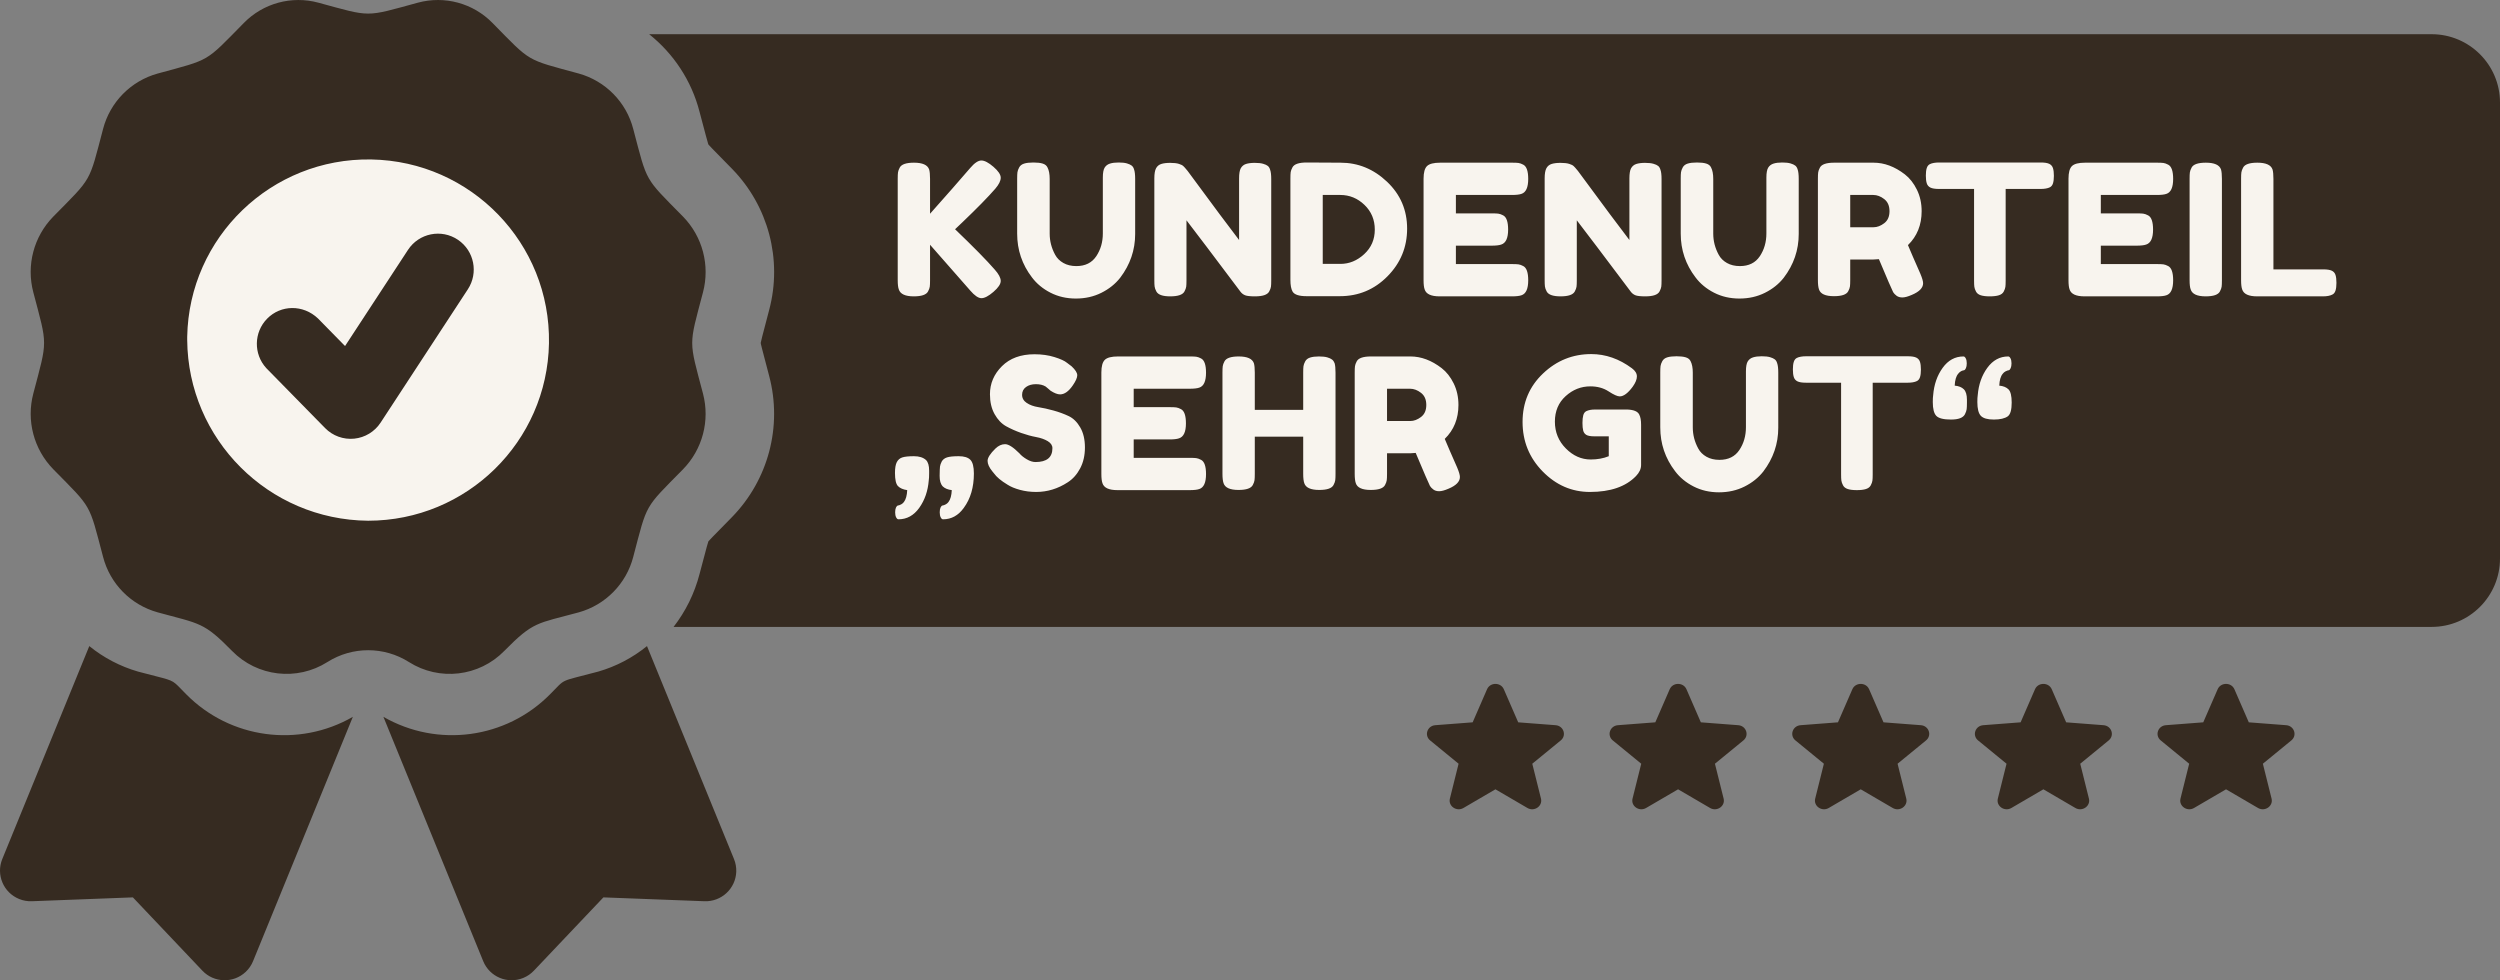 <?xml version="1.0" encoding="UTF-8"?> <svg xmlns="http://www.w3.org/2000/svg" xmlns:xlink="http://www.w3.org/1999/xlink" width="329px" height="129px" viewBox="0 0 329 129" version="1.1"><rect x="0" y="0" width="329" height="129" fill="#808080" stroke="none"/><title>Group 75</title><g id="Screendesigns" stroke="none" stroke-width="1" fill="none" fill-rule="evenodd"><g id="schnitzelpresse-referenzen-02" transform="translate(-156, -1693)"><g id="Group-75" transform="translate(156, 1693)"><circle id="Oval" fill="#F8F4EE" cx="49" cy="45" r="33"></circle><path d="M85.144,85.026 L96.596,113.052 C96.812,113.583 96.913,114.154 96.892,114.727 C96.806,116.952 94.93,118.687 92.702,118.602 L79.407,118.095 L70.259,127.74 C69.864,128.157 69.385,128.484 68.853,128.7 C66.789,129.542 64.432,128.552 63.591,126.491 L50.456,94.336 C57.593,98.44 66.606,97.221 72.389,91.366 C74.577,89.182 73.411,89.802 78.728,88.381 C81.07,87.705 83.252,86.563 85.144,85.026 Z M11.751,85.026 C13.643,86.562 15.825,87.703 18.167,88.381 C22.267,89.477 22.501,89.351 23.422,90.261 L23.574,90.414 C23.812,90.657 24.103,90.964 24.506,91.366 C30.286,97.222 39.299,98.442 46.436,94.336 L33.301,126.491 C33.085,127.022 32.756,127.5 32.34,127.895 C30.721,129.426 28.165,129.356 26.633,127.74 L17.488,118.095 L4.193,118.602 C3.619,118.624 3.047,118.524 2.515,118.306 C0.451,117.466 -0.542,115.114 0.299,113.052 L11.751,85.026 Z M197.902,90.704 L199.796,95.058 L204.712,95.435 C205.771,95.515 206.201,96.778 205.394,97.439 L201.648,100.506 L202.792,105.092 C203.038,106.08 201.915,106.86 201.009,106.331 L196.799,103.873 L192.59,106.331 C191.683,106.86 190.56,106.079 190.806,105.092 L191.95,100.506 L188.205,97.439 C187.398,96.778 187.827,95.515 188.886,95.435 L193.802,95.058 L195.696,90.705 C196.104,89.767 197.494,89.767 197.902,90.704 Z M221.938,90.704 L223.832,95.058 L228.749,95.435 C229.808,95.515 230.237,96.778 229.43,97.439 L225.685,100.506 L226.828,105.092 C227.075,106.08 225.951,106.86 225.045,106.331 L220.836,103.873 L216.626,106.331 C215.72,106.86 214.596,106.079 214.843,105.092 L215.987,100.506 L212.241,97.439 C211.434,96.778 211.864,95.515 212.922,95.435 L217.839,95.058 L219.733,90.705 C220.141,89.767 221.531,89.767 221.938,90.704 Z M245.975,90.704 L247.869,95.058 L252.785,95.435 C253.844,95.515 254.274,96.778 253.467,97.439 L249.721,100.506 L250.865,105.092 C251.111,106.08 249.988,106.86 249.082,106.331 L244.872,103.873 L240.663,106.331 C239.757,106.86 238.633,106.079 238.88,105.092 L240.023,100.506 L236.278,97.439 C235.471,96.778 235.9,95.515 236.959,95.435 L241.875,95.058 L243.77,90.705 C244.177,89.767 245.567,89.767 245.975,90.704 Z M270.011,90.704 L271.905,95.058 L276.822,95.435 C277.881,95.515 278.31,96.778 277.503,97.439 L273.758,100.506 L274.901,105.092 C275.148,106.08 274.024,106.86 273.118,106.331 L268.909,103.873 L264.699,106.331 C263.793,106.86 262.67,106.079 262.916,105.092 L264.06,100.506 L260.314,97.439 C259.507,96.778 259.937,95.515 260.996,95.435 L265.912,95.058 L267.806,90.705 C268.214,89.767 269.604,89.767 270.011,90.704 Z M294.048,90.704 L295.942,95.058 L300.858,95.435 C301.917,95.515 302.347,96.778 301.54,97.439 L297.794,100.506 L298.938,105.092 C299.184,106.08 298.061,106.86 297.155,106.331 L292.945,103.873 L288.736,106.331 C287.83,106.86 286.706,106.079 286.953,105.092 L288.096,100.506 L284.351,97.439 C283.544,96.778 283.973,95.515 285.032,95.435 L289.948,95.058 L291.843,90.705 C292.25,89.767 293.64,89.767 294.048,90.704 Z M64.809,3.019 C69.963,8.257 69.116,7.756 76.151,9.673 C79.68,10.651 82.419,13.435 83.335,16.975 C85.226,24.127 84.734,23.266 89.883,28.501 C92.457,31.133 93.454,34.922 92.511,38.479 C90.624,45.64 90.626,44.639 92.511,51.79 C93.451,55.345 92.454,59.131 89.882,61.762 C84.732,66.997 85.22,66.133 83.334,73.288 C82.417,76.828 79.678,79.612 76.15,80.59 C70.659,82.084 70.219,81.747 66.362,85.665 C63.053,89.052 57.819,89.661 53.817,87.126 C50.542,85.05 46.359,85.05 43.084,87.126 C39.079,89.662 33.842,89.05 30.533,85.659 C26.816,81.879 26.394,82.122 20.747,80.584 C17.218,79.606 14.479,76.822 13.563,73.282 C11.672,66.127 12.164,66.991 7.015,61.756 C4.443,59.124 3.445,55.336 4.386,51.781 C6.272,44.623 6.271,45.619 4.386,38.473 C3.444,34.918 4.441,31.132 7.015,28.501 C12.167,23.272 11.678,24.134 13.561,16.981 C14.479,13.441 17.218,10.657 20.747,9.679 C27.784,7.762 26.936,8.26 32.086,3.025 C34.629,0.422 38.385,-0.601 41.899,0.352 C48.943,2.269 47.962,2.267 54.994,0.352 C58.508,-0.602 62.264,0.418 64.809,3.019 Z M85.428,4.5 L320,4.501 C324.971,4.501 329,8.53 329,13.501 L329,73.501 C329,78.472 324.971,82.501 320,82.501 L88.643,82.501 C90.218,80.469 91.395,78.111 92.06,75.54 C93.074,71.697 93.18,71.332 93.22,71.253 L93.23,71.237 L93.24,71.223 C93.319,71.122 93.721,70.703 96.312,68.069 C101.118,63.152 102.976,56.107 101.226,49.492 C100.206,45.623 100.115,45.247 100.11,45.128 C100.12,45.004 100.234,44.543 101.228,40.769 C102.98,34.165 101.123,27.113 96.334,22.214 C93.46,19.293 93.264,19.08 93.228,19.018 C93.219,19.001 93.212,18.983 93.201,18.95 L93.188,18.91 C93.109,18.66 92.881,17.82 92.05,14.677 C90.996,10.604 88.636,7.055 85.428,4.5 Z M24.636,44.335 L24.636,44.733 C24.736,57.797 35.315,68.414 48.447,68.527 C61.43,68.524 72.015,58.135 72.245,45.175 C72.478,32.048 62.009,21.218 48.862,20.986 C35.714,20.755 24.869,31.208 24.636,44.335 Z M60.275,31.563 C62.413,33.015 62.982,35.913 61.572,38.067 L50.086,55.62 C49.308,56.807 48.036,57.584 46.618,57.727 C45.195,57.87 43.788,57.358 42.788,56.34 L35.041,48.444 C33.345,46.59 33.395,43.729 35.155,41.936 C36.956,40.102 39.89,40.049 41.849,41.912 L45.408,45.539 L53.692,32.883 C55.131,30.684 58.092,30.081 60.275,31.563 Z" id="Combined-Shape" fill="#362B21"></path><path d="M125.687,30.169 C128.139,32.521 129.877,34.289 130.903,35.473 C131.432,36.065 131.696,36.565 131.696,36.973 C131.696,37.381 131.376,37.861 130.735,38.413 C130.094,38.965 129.569,39.241 129.16,39.241 C128.752,39.241 128.259,38.905 127.682,38.233 L122.394,32.209 L122.394,36.889 C122.394,37.273 122.382,37.553 122.358,37.729 C122.334,37.905 122.258,38.113 122.13,38.353 C121.905,38.785 121.28,39.001 120.255,39.001 C119.133,39.001 118.476,38.697 118.284,38.089 C118.188,37.833 118.14,37.425 118.14,36.865 L118.14,23.521 C118.14,23.153 118.152,22.877 118.176,22.693 C118.2,22.509 118.276,22.297 118.404,22.057 C118.628,21.625 119.253,21.409 120.279,21.409 C121.4,21.409 122.066,21.705 122.274,22.297 C122.354,22.569 122.394,22.985 122.394,23.545 L122.394,28.129 C124.573,25.681 126.336,23.673 127.682,22.105 C128.243,21.449 128.732,21.121 129.148,21.121 C129.565,21.121 130.094,21.397 130.735,21.949 C131.376,22.501 131.696,22.981 131.696,23.389 C131.696,23.797 131.456,24.281 130.975,24.841 C130.046,25.913 128.603,27.385 126.648,29.257 L125.687,30.169 Z M145.373,22.057 C145.533,21.801 145.766,21.625 146.07,21.529 C146.374,21.433 146.755,21.385 147.212,21.385 C147.668,21.385 148.033,21.425 148.305,21.505 C148.578,21.585 148.786,21.681 148.93,21.793 C149.075,21.905 149.179,22.073 149.243,22.297 C149.339,22.569 149.387,22.985 149.387,23.545 L149.387,30.793 C149.387,32.905 148.73,34.825 147.416,36.553 C146.775,37.369 145.95,38.029 144.94,38.533 C143.931,39.037 142.813,39.289 141.587,39.289 C140.361,39.289 139.248,39.033 138.246,38.521 C137.245,38.009 136.431,37.337 135.806,36.505 C134.508,34.809 133.859,32.889 133.859,30.745 L133.859,23.521 C133.859,23.137 133.871,22.853 133.895,22.669 C133.92,22.485 133.996,22.273 134.124,22.033 C134.252,21.793 134.468,21.625 134.773,21.529 C135.077,21.433 135.486,21.385 135.999,21.385 C136.511,21.385 136.92,21.433 137.225,21.529 C137.529,21.625 137.737,21.793 137.849,22.033 C138.042,22.401 138.138,22.905 138.138,23.545 L138.138,30.745 C138.138,31.721 138.378,32.649 138.859,33.529 C139.099,33.977 139.46,34.337 139.941,34.609 C140.421,34.881 140.99,35.017 141.647,35.017 C142.817,35.017 143.69,34.585 144.267,33.721 C144.844,32.857 145.133,31.857 145.133,30.721 L145.133,23.377 C145.133,22.753 145.213,22.313 145.373,22.057 Z M163.28,22.153 C163.44,21.865 163.673,21.673 163.977,21.577 C164.282,21.481 164.662,21.433 165.119,21.433 C165.576,21.433 165.944,21.473 166.225,21.553 C166.505,21.633 166.713,21.729 166.85,21.841 C166.986,21.953 167.086,22.121 167.15,22.345 C167.246,22.601 167.294,23.009 167.294,23.569 L167.294,36.889 C167.294,37.273 167.282,37.553 167.258,37.729 C167.234,37.905 167.158,38.113 167.03,38.353 C166.806,38.785 166.181,39.001 165.155,39.001 C164.53,39.001 164.097,38.953 163.857,38.857 C163.617,38.761 163.416,38.609 163.256,38.401 C159.651,33.601 157.279,30.465 156.141,28.993 L156.141,36.889 C156.141,37.273 156.129,37.553 156.105,37.729 C156.081,37.905 156.005,38.113 155.877,38.353 C155.653,38.785 155.028,39.001 154.002,39.001 C153.009,39.001 152.4,38.785 152.175,38.353 C152.047,38.113 151.971,37.897 151.947,37.705 C151.923,37.513 151.911,37.233 151.911,36.865 L151.911,23.473 C151.911,22.865 151.987,22.421 152.139,22.141 C152.291,21.861 152.52,21.673 152.824,21.577 C153.129,21.481 153.521,21.433 154.002,21.433 C154.483,21.433 154.863,21.477 155.144,21.565 C155.424,21.653 155.621,21.753 155.733,21.865 C155.797,21.913 155.981,22.121 156.286,22.489 C159.667,27.081 161.926,30.113 163.064,31.585 L163.064,23.473 C163.064,22.865 163.136,22.425 163.28,22.153 Z M171.957,21.385 L176.404,21.409 C178.728,21.409 180.771,22.245 182.533,23.917 C184.296,25.589 185.177,27.645 185.177,30.085 C185.177,32.525 184.316,34.617 182.593,36.361 C180.871,38.105 178.784,38.977 176.332,38.977 L171.933,38.977 C170.956,38.977 170.347,38.777 170.107,38.377 C169.914,38.041 169.818,37.529 169.818,36.841 L169.818,23.497 C169.818,23.113 169.83,22.833 169.854,22.657 C169.878,22.481 169.954,22.273 170.082,22.033 C170.307,21.601 170.932,21.385 171.957,21.385 Z M176.404,34.729 C177.558,34.729 178.599,34.301 179.529,33.445 C180.458,32.589 180.923,31.513 180.923,30.217 C180.923,28.921 180.47,27.837 179.565,26.965 C178.66,26.093 177.598,25.657 176.38,25.657 L174.073,25.657 L174.073,34.729 L176.404,34.729 Z M191.595,34.753 L198.998,34.753 C199.367,34.753 199.643,34.765 199.828,34.789 C200.012,34.813 200.224,34.889 200.465,35.017 C200.897,35.241 201.114,35.865 201.114,36.889 C201.114,38.009 200.817,38.665 200.224,38.857 C199.952,38.953 199.535,39.001 198.974,39.001 L189.456,39.001 C188.334,39.001 187.677,38.697 187.485,38.089 C187.389,37.833 187.341,37.425 187.341,36.865 L187.341,23.521 C187.341,22.705 187.493,22.149 187.797,21.853 C188.102,21.557 188.679,21.409 189.528,21.409 L198.998,21.409 C199.367,21.409 199.643,21.421 199.828,21.445 C200.012,21.469 200.224,21.545 200.465,21.673 C200.897,21.897 201.114,22.521 201.114,23.545 C201.114,24.665 200.817,25.321 200.224,25.513 C199.952,25.609 199.535,25.657 198.974,25.657 L191.595,25.657 L191.595,28.081 L196.354,28.081 C196.723,28.081 196.999,28.093 197.184,28.117 C197.368,28.141 197.58,28.217 197.821,28.345 C198.253,28.569 198.47,29.193 198.47,30.217 C198.47,31.337 198.165,31.993 197.556,32.185 C197.284,32.281 196.867,32.329 196.306,32.329 L191.595,32.329 L191.595,34.753 Z M214.646,22.153 C214.806,21.865 215.039,21.673 215.343,21.577 C215.648,21.481 216.028,21.433 216.485,21.433 C216.942,21.433 217.31,21.473 217.591,21.553 C217.871,21.633 218.079,21.729 218.216,21.841 C218.352,21.953 218.452,22.121 218.516,22.345 C218.612,22.601 218.66,23.009 218.66,23.569 L218.66,36.889 C218.66,37.273 218.648,37.553 218.624,37.729 C218.6,37.905 218.524,38.113 218.396,38.353 C218.172,38.785 217.547,39.001 216.521,39.001 C215.896,39.001 215.463,38.953 215.223,38.857 C214.983,38.761 214.782,38.609 214.622,38.401 C211.017,33.601 208.645,30.465 207.507,28.993 L207.507,36.889 C207.507,37.273 207.495,37.553 207.471,37.729 C207.447,37.905 207.371,38.113 207.243,38.353 C207.019,38.785 206.394,39.001 205.368,39.001 C204.375,39.001 203.766,38.785 203.541,38.353 C203.413,38.113 203.337,37.897 203.313,37.705 C203.289,37.513 203.277,37.233 203.277,36.865 L203.277,23.473 C203.277,22.865 203.353,22.421 203.505,22.141 C203.658,21.861 203.886,21.673 204.19,21.577 C204.495,21.481 204.887,21.433 205.368,21.433 C205.849,21.433 206.229,21.477 206.51,21.565 C206.79,21.653 206.987,21.753 207.099,21.865 C207.163,21.913 207.347,22.121 207.652,22.489 C211.033,27.081 213.292,30.113 214.43,31.585 L214.43,23.473 C214.43,22.865 214.502,22.425 214.646,22.153 Z M232.698,22.057 C232.858,21.801 233.09,21.625 233.395,21.529 C233.699,21.433 234.08,21.385 234.536,21.385 C234.993,21.385 235.358,21.425 235.63,21.505 C235.903,21.585 236.111,21.681 236.255,21.793 C236.399,21.905 236.503,22.073 236.568,22.297 C236.664,22.569 236.712,22.985 236.712,23.545 L236.712,30.793 C236.712,32.905 236.055,34.825 234.741,36.553 C234.1,37.369 233.275,38.029 232.265,38.533 C231.255,39.037 230.138,39.289 228.912,39.289 C227.686,39.289 226.572,39.033 225.571,38.521 C224.569,38.009 223.756,37.337 223.131,36.505 C221.833,34.809 221.184,32.889 221.184,30.745 L221.184,23.521 C221.184,23.137 221.196,22.853 221.22,22.669 C221.244,22.485 221.32,22.273 221.449,22.033 C221.577,21.793 221.793,21.625 222.098,21.529 C222.402,21.433 222.811,21.385 223.323,21.385 C223.836,21.385 224.245,21.433 224.549,21.529 C224.854,21.625 225.062,21.793 225.174,22.033 C225.367,22.401 225.463,22.905 225.463,23.545 L225.463,30.745 C225.463,31.721 225.703,32.649 226.184,33.529 C226.424,33.977 226.785,34.337 227.265,34.609 C227.746,34.881 228.315,35.017 228.972,35.017 C230.142,35.017 231.015,34.585 231.592,33.721 C232.169,32.857 232.457,31.857 232.457,30.721 L232.457,23.377 C232.457,22.753 232.537,22.313 232.698,22.057 Z M252.72,36.025 C252.96,36.601 253.081,37.017 253.081,37.273 C253.081,37.881 252.584,38.393 251.59,38.809 C251.078,39.033 250.665,39.145 250.352,39.145 C250.04,39.145 249.784,39.069 249.583,38.917 C249.383,38.765 249.235,38.609 249.139,38.449 C248.978,38.145 248.353,36.697 247.264,34.105 L246.519,34.153 L243.49,34.153 L243.49,36.865 C243.49,37.233 243.478,37.509 243.454,37.693 C243.43,37.877 243.354,38.089 243.226,38.329 C243.001,38.761 242.376,38.977 241.351,38.977 C240.229,38.977 239.572,38.681 239.38,38.089 C239.284,37.817 239.236,37.401 239.236,36.841 L239.236,23.521 C239.236,23.153 239.248,22.877 239.272,22.693 C239.296,22.509 239.372,22.297 239.5,22.057 C239.724,21.625 240.349,21.409 241.375,21.409 L246.567,21.409 C247.977,21.409 249.347,21.921 250.677,22.945 C251.318,23.441 251.847,24.113 252.263,24.961 C252.68,25.809 252.888,26.753 252.888,27.793 C252.888,29.601 252.287,31.089 251.086,32.257 C251.438,33.105 251.983,34.361 252.72,36.025 Z M243.49,29.905 L246.567,29.905 C247.031,29.905 247.496,29.729 247.961,29.377 C248.426,29.025 248.658,28.497 248.658,27.793 C248.658,27.089 248.426,26.557 247.961,26.197 C247.496,25.837 247.015,25.657 246.519,25.657 L243.49,25.657 L243.49,29.905 Z M255.196,21.385 L268.56,21.385 C269.073,21.385 269.449,21.445 269.69,21.565 C269.93,21.685 270.09,21.873 270.171,22.129 C270.251,22.385 270.291,22.721 270.291,23.137 C270.291,23.553 270.251,23.885 270.171,24.133 C270.09,24.381 269.954,24.553 269.762,24.649 C269.474,24.793 269.065,24.865 268.536,24.865 L263.945,24.865 L263.945,36.937 C263.945,37.305 263.933,37.577 263.909,37.753 C263.885,37.929 263.813,38.133 263.693,38.365 C263.573,38.597 263.36,38.761 263.056,38.857 C262.751,38.953 262.351,39.001 261.854,39.001 C261.357,39.001 260.961,38.953 260.664,38.857 C260.368,38.761 260.159,38.597 260.039,38.365 C259.919,38.133 259.847,37.925 259.823,37.741 C259.799,37.557 259.787,37.281 259.787,36.913 L259.787,24.865 L255.172,24.865 C254.659,24.865 254.282,24.805 254.042,24.685 C253.802,24.565 253.641,24.377 253.561,24.121 C253.481,23.865 253.441,23.529 253.441,23.113 C253.441,22.697 253.481,22.365 253.561,22.117 C253.641,21.869 253.778,21.697 253.97,21.601 C254.258,21.457 254.667,21.385 255.196,21.385 Z M276.468,34.753 L283.871,34.753 C284.24,34.753 284.516,34.765 284.701,34.789 C284.885,34.813 285.097,34.889 285.338,35.017 C285.77,35.241 285.987,35.865 285.987,36.889 C285.987,38.009 285.69,38.665 285.097,38.857 C284.825,38.953 284.408,39.001 283.847,39.001 L274.329,39.001 C273.207,39.001 272.55,38.697 272.358,38.089 C272.262,37.833 272.214,37.425 272.214,36.865 L272.214,23.521 C272.214,22.705 272.366,22.149 272.67,21.853 C272.975,21.557 273.552,21.409 274.401,21.409 L283.871,21.409 C284.24,21.409 284.516,21.421 284.701,21.445 C284.885,21.469 285.097,21.545 285.338,21.673 C285.77,21.897 285.987,22.521 285.987,23.545 C285.987,24.665 285.69,25.321 285.097,25.513 C284.825,25.609 284.408,25.657 283.847,25.657 L276.468,25.657 L276.468,28.081 L281.227,28.081 C281.596,28.081 281.872,28.093 282.057,28.117 C282.241,28.141 282.453,28.217 282.694,28.345 C283.126,28.569 283.343,29.193 283.343,30.217 C283.343,31.337 283.038,31.993 282.429,32.185 C282.157,32.281 281.74,32.329 281.179,32.329 L276.468,32.329 L276.468,34.753 Z M288.15,23.521 C288.15,23.153 288.162,22.877 288.186,22.693 C288.21,22.509 288.286,22.297 288.414,22.057 C288.639,21.625 289.264,21.409 290.289,21.409 C291.411,21.409 292.076,21.705 292.284,22.297 C292.364,22.569 292.404,22.985 292.404,23.545 L292.404,36.889 C292.404,37.273 292.392,37.553 292.368,37.729 C292.344,37.905 292.268,38.113 292.14,38.353 C291.916,38.785 291.291,39.001 290.265,39.001 C289.143,39.001 288.486,38.697 288.294,38.089 C288.198,37.833 288.15,37.425 288.15,36.865 L288.15,23.521 Z M299.183,35.449 L305.721,35.449 C306.249,35.449 306.634,35.509 306.874,35.629 C307.115,35.749 307.275,35.937 307.355,36.193 C307.435,36.449 307.475,36.789 307.475,37.213 C307.475,37.637 307.435,37.977 307.355,38.233 C307.275,38.489 307.139,38.665 306.946,38.761 C306.642,38.921 306.225,39.001 305.697,39.001 L297.043,39.001 C295.922,39.001 295.265,38.697 295.072,38.089 C294.976,37.833 294.928,37.425 294.928,36.865 L294.928,23.521 C294.928,23.153 294.94,22.877 294.964,22.693 C294.988,22.509 295.064,22.297 295.193,22.057 C295.417,21.625 296.042,21.409 297.067,21.409 C298.189,21.409 298.854,21.705 299.063,22.297 C299.143,22.569 299.183,22.985 299.183,23.545 L299.183,35.449 Z M123.932,60.733 C124.077,60.477 124.309,60.297 124.629,60.193 C124.95,60.089 125.463,60.037 126.168,60.037 C126.873,60.037 127.382,60.193 127.694,60.505 C128.007,60.817 128.163,61.421 128.163,62.317 C128.163,64.125 127.722,65.629 126.841,66.829 C126.12,67.837 125.206,68.341 124.101,68.341 C123.988,68.341 123.888,68.257 123.8,68.089 C123.712,67.921 123.668,67.701 123.668,67.429 C123.668,67.157 123.704,66.945 123.776,66.793 C123.848,66.641 123.928,66.553 124.016,66.529 C124.105,66.505 124.173,66.489 124.221,66.481 C124.269,66.473 124.357,66.433 124.485,66.361 C124.613,66.289 124.726,66.189 124.822,66.061 C125.078,65.725 125.222,65.205 125.254,64.501 C124.742,64.437 124.349,64.277 124.077,64.021 C123.788,63.717 123.648,63.249 123.656,62.617 C123.664,61.985 123.68,61.577 123.704,61.393 C123.728,61.209 123.804,60.989 123.932,60.733 Z M121.865,60.541 C122.138,60.813 122.274,61.277 122.274,61.933 L122.274,62.317 C122.274,62.717 122.258,63.013 122.226,63.205 C122.114,64.613 121.697,65.821 120.976,66.829 C120.255,67.837 119.341,68.341 118.236,68.341 C118.124,68.341 118.023,68.257 117.935,68.089 C117.847,67.921 117.803,67.701 117.803,67.429 C117.803,67.157 117.839,66.945 117.911,66.793 C117.983,66.641 118.063,66.553 118.152,66.529 C118.24,66.505 118.308,66.489 118.356,66.481 C118.404,66.473 118.492,66.433 118.62,66.361 C118.748,66.289 118.861,66.189 118.957,66.061 C119.213,65.725 119.357,65.205 119.389,64.501 C118.845,64.421 118.44,64.245 118.176,63.973 C117.911,63.701 117.779,63.125 117.779,62.245 C117.779,61.605 117.859,61.129 118.019,60.817 C118.18,60.505 118.424,60.297 118.752,60.193 C119.081,60.089 119.59,60.037 120.279,60.037 C120.968,60.037 121.497,60.205 121.865,60.541 Z M130.59,62.029 C130.174,61.517 129.966,61.057 129.966,60.649 C129.966,60.241 130.31,59.701 130.999,59.029 C131.4,58.645 131.824,58.453 132.273,58.453 C132.722,58.453 133.347,58.853 134.148,59.653 C134.372,59.925 134.693,60.185 135.109,60.433 C135.526,60.681 135.911,60.805 136.263,60.805 C137.753,60.805 138.498,60.197 138.498,58.981 C138.498,58.613 138.294,58.305 137.886,58.057 C137.477,57.809 136.968,57.629 136.359,57.517 C135.75,57.405 135.093,57.225 134.388,56.977 C133.683,56.729 133.026,56.437 132.417,56.101 C131.808,55.765 131.3,55.233 130.891,54.505 C130.482,53.777 130.278,52.901 130.278,51.877 C130.278,50.469 130.803,49.241 131.852,48.193 C132.902,47.145 134.332,46.621 136.143,46.621 C137.104,46.621 137.982,46.745 138.775,46.993 C139.568,47.241 140.117,47.493 140.421,47.749 L141.022,48.205 C141.519,48.669 141.767,49.061 141.767,49.381 C141.767,49.701 141.575,50.141 141.191,50.701 C140.646,51.501 140.085,51.901 139.508,51.901 C139.172,51.901 138.755,51.741 138.258,51.421 C138.21,51.389 138.118,51.309 137.982,51.181 C137.845,51.053 137.721,50.949 137.609,50.869 C137.273,50.661 136.844,50.557 136.323,50.557 C135.802,50.557 135.37,50.681 135.025,50.929 C134.681,51.177 134.508,51.521 134.508,51.961 C134.508,52.401 134.713,52.757 135.121,53.029 C135.53,53.301 136.039,53.485 136.648,53.581 C137.257,53.677 137.922,53.825 138.643,54.025 C139.364,54.225 140.029,54.469 140.638,54.757 C141.247,55.045 141.755,55.545 142.164,56.257 C142.573,56.969 142.777,57.845 142.777,58.885 C142.777,59.925 142.569,60.841 142.152,61.633 C141.735,62.425 141.191,63.037 140.518,63.469 C139.22,64.317 137.833,64.741 136.359,64.741 C135.606,64.741 134.893,64.649 134.22,64.465 C133.547,64.281 133.002,64.053 132.585,63.781 C131.736,63.269 131.143,62.773 130.807,62.293 L130.59,62.029 Z M149.195,60.253 L156.598,60.253 C156.967,60.253 157.243,60.265 157.427,60.289 C157.612,60.313 157.824,60.389 158.064,60.517 C158.497,60.741 158.713,61.365 158.713,62.389 C158.713,63.509 158.417,64.165 157.824,64.357 C157.551,64.453 157.135,64.501 156.574,64.501 L147.055,64.501 C145.934,64.501 145.277,64.197 145.084,63.589 C144.988,63.333 144.94,62.925 144.94,62.365 L144.94,49.021 C144.94,48.205 145.093,47.649 145.397,47.353 C145.701,47.057 146.278,46.909 147.128,46.909 L156.598,46.909 C156.967,46.909 157.243,46.921 157.427,46.945 C157.612,46.969 157.824,47.045 158.064,47.173 C158.497,47.397 158.713,48.021 158.713,49.045 C158.713,50.165 158.417,50.821 157.824,51.013 C157.551,51.109 157.135,51.157 156.574,51.157 L149.195,51.157 L149.195,53.581 L153.954,53.581 C154.323,53.581 154.599,53.593 154.783,53.617 C154.968,53.641 155.18,53.717 155.42,53.845 C155.853,54.069 156.069,54.693 156.069,55.717 C156.069,56.837 155.765,57.493 155.156,57.685 C154.883,57.781 154.467,57.829 153.906,57.829 L149.195,57.829 L149.195,60.253 Z M171.765,47.557 C171.893,47.317 172.11,47.149 172.414,47.053 C172.718,46.957 173.103,46.909 173.568,46.909 C174.032,46.909 174.401,46.949 174.673,47.029 C174.946,47.109 175.154,47.205 175.298,47.317 C175.443,47.429 175.555,47.589 175.635,47.797 C175.715,48.069 175.755,48.485 175.755,49.045 L175.755,62.365 C175.755,62.733 175.743,63.009 175.719,63.193 C175.695,63.377 175.619,63.589 175.491,63.829 C175.266,64.261 174.641,64.477 173.616,64.477 C172.494,64.477 171.837,64.181 171.645,63.589 C171.549,63.317 171.501,62.901 171.501,62.341 L171.501,57.469 L165.131,57.469 L165.131,62.365 C165.131,62.733 165.119,63.009 165.095,63.193 C165.071,63.377 164.995,63.589 164.867,63.829 C164.642,64.261 164.017,64.477 162.992,64.477 C161.87,64.477 161.213,64.181 161.021,63.589 C160.925,63.317 160.876,62.901 160.876,62.341 L160.876,49.021 C160.876,48.653 160.889,48.377 160.913,48.193 C160.937,48.009 161.013,47.797 161.141,47.557 C161.365,47.125 161.99,46.909 163.016,46.909 C164.137,46.909 164.802,47.205 165.011,47.797 C165.091,48.069 165.131,48.485 165.131,49.045 L165.131,53.941 L171.501,53.941 L171.501,49.021 C171.501,48.653 171.513,48.377 171.537,48.193 C171.561,48.009 171.637,47.797 171.765,47.557 Z M191.763,61.525 C192.004,62.101 192.124,62.517 192.124,62.773 C192.124,63.381 191.627,63.893 190.634,64.309 C190.121,64.533 189.708,64.645 189.396,64.645 C189.083,64.645 188.827,64.569 188.627,64.417 C188.426,64.265 188.278,64.109 188.182,63.949 C188.022,63.645 187.397,62.197 186.307,59.605 L185.562,59.653 L182.533,59.653 L182.533,62.365 C182.533,62.733 182.521,63.009 182.497,63.193 C182.473,63.377 182.397,63.589 182.269,63.829 C182.045,64.261 181.42,64.477 180.394,64.477 C179.272,64.477 178.615,64.181 178.423,63.589 C178.327,63.317 178.279,62.901 178.279,62.341 L178.279,49.021 C178.279,48.653 178.291,48.377 178.315,48.193 C178.339,48.009 178.415,47.797 178.543,47.557 C178.768,47.125 179.393,46.909 180.418,46.909 L185.61,46.909 C187.02,46.909 188.39,47.421 189.72,48.445 C190.361,48.941 190.89,49.613 191.307,50.461 C191.723,51.309 191.932,52.253 191.932,53.293 C191.932,55.101 191.331,56.589 190.129,57.757 C190.481,58.605 191.026,59.861 191.763,61.525 Z M182.533,55.405 L185.61,55.405 C186.075,55.405 186.539,55.229 187.004,54.877 C187.469,54.525 187.701,53.997 187.701,53.293 C187.701,52.589 187.469,52.057 187.004,51.697 C186.539,51.337 186.059,51.157 185.562,51.157 L182.533,51.157 L182.533,55.405 Z M209.911,53.893 L214.141,53.893 C215.007,53.925 215.536,54.149 215.728,54.565 C215.888,54.869 215.968,55.317 215.968,55.909 L215.968,61.189 C215.968,61.701 215.744,62.189 215.295,62.653 C213.949,64.045 211.93,64.741 209.238,64.741 C206.85,64.741 204.775,63.841 203.013,62.041 C201.25,60.241 200.369,58.069 200.369,55.525 C200.369,52.981 201.266,50.857 203.061,49.153 C204.855,47.449 206.971,46.597 209.406,46.597 C211.297,46.597 213.084,47.221 214.766,48.469 C215.199,48.789 215.415,49.145 215.415,49.537 C215.415,49.929 215.231,50.381 214.863,50.893 C214.238,51.741 213.669,52.165 213.156,52.165 C212.851,52.165 212.363,51.945 211.69,51.505 C211.017,51.065 210.215,50.845 209.286,50.845 C208.068,50.845 206.987,51.273 206.041,52.129 C205.096,52.985 204.623,54.105 204.623,55.489 C204.623,56.873 205.104,58.049 206.065,59.017 C207.027,59.985 208.116,60.469 209.334,60.469 C210.215,60.469 211.009,60.325 211.714,60.037 L211.714,57.421 L209.815,57.421 C209.318,57.421 208.966,57.357 208.757,57.229 C208.549,57.101 208.413,56.913 208.349,56.665 C208.285,56.417 208.252,56.081 208.252,55.657 C208.252,55.233 208.289,54.893 208.361,54.637 C208.433,54.381 208.565,54.205 208.757,54.109 C209.046,53.965 209.43,53.893 209.911,53.893 Z M230.006,47.557 C230.166,47.301 230.398,47.125 230.703,47.029 C231.007,46.933 231.388,46.885 231.844,46.885 C232.301,46.885 232.666,46.925 232.938,47.005 C233.21,47.085 233.419,47.181 233.563,47.293 C233.707,47.405 233.811,47.573 233.875,47.797 C233.972,48.069 234.02,48.485 234.02,49.045 L234.02,56.293 C234.02,58.405 233.363,60.325 232.049,62.053 C231.408,62.869 230.582,63.529 229.573,64.033 C228.563,64.537 227.446,64.789 226.22,64.789 C224.994,64.789 223.88,64.533 222.879,64.021 C221.877,63.509 221.064,62.837 220.439,62.005 C219.141,60.309 218.492,58.389 218.492,56.245 L218.492,49.021 C218.492,48.637 218.504,48.353 218.528,48.169 C218.552,47.985 218.628,47.773 218.756,47.533 C218.885,47.293 219.101,47.125 219.405,47.029 C219.71,46.933 220.119,46.885 220.631,46.885 C221.144,46.885 221.553,46.933 221.857,47.029 C222.162,47.125 222.37,47.293 222.482,47.533 C222.674,47.901 222.771,48.405 222.771,49.045 L222.771,56.245 C222.771,57.221 223.011,58.149 223.492,59.029 C223.732,59.477 224.093,59.837 224.573,60.109 C225.054,60.381 225.623,60.517 226.28,60.517 C227.45,60.517 228.323,60.085 228.9,59.221 C229.477,58.357 229.765,57.357 229.765,56.221 L229.765,48.877 C229.765,48.253 229.845,47.813 230.006,47.557 Z M237.697,46.885 L251.062,46.885 C251.574,46.885 251.951,46.945 252.191,47.065 C252.432,47.185 252.592,47.373 252.672,47.629 C252.752,47.885 252.792,48.221 252.792,48.637 C252.792,49.053 252.752,49.385 252.672,49.633 C252.592,49.881 252.456,50.053 252.263,50.149 C251.975,50.293 251.566,50.365 251.038,50.365 L246.447,50.365 L246.447,62.437 C246.447,62.805 246.435,63.077 246.41,63.253 C246.386,63.429 246.314,63.633 246.194,63.865 C246.074,64.097 245.862,64.261 245.557,64.357 C245.253,64.453 244.852,64.501 244.355,64.501 C243.859,64.501 243.462,64.453 243.166,64.357 C242.869,64.261 242.661,64.097 242.541,63.865 C242.42,63.633 242.348,63.425 242.324,63.241 C242.3,63.057 242.288,62.781 242.288,62.413 L242.288,50.365 L237.673,50.365 C237.16,50.365 236.784,50.305 236.543,50.185 C236.303,50.065 236.143,49.877 236.063,49.621 C235.983,49.365 235.943,49.029 235.943,48.613 C235.943,48.197 235.983,47.865 236.063,47.617 C236.143,47.369 236.279,47.197 236.471,47.101 C236.76,46.957 237.168,46.885 237.697,46.885 Z M257.239,50.749 C257.768,50.797 258.168,50.957 258.441,51.229 C258.713,51.501 258.849,51.965 258.849,52.621 L258.849,52.981 C258.849,53.365 258.837,53.653 258.813,53.845 C258.789,54.037 258.713,54.261 258.585,54.517 C258.345,54.981 257.736,55.213 256.758,55.213 C255.781,55.213 255.136,55.053 254.823,54.733 C254.511,54.413 254.355,53.805 254.355,52.909 C254.355,52.509 254.371,52.213 254.403,52.021 C254.515,50.613 254.931,49.409 255.653,48.409 C256.374,47.409 257.287,46.909 258.393,46.909 C258.505,46.909 258.605,46.993 258.693,47.161 C258.781,47.329 258.825,47.545 258.825,47.809 C258.825,48.073 258.789,48.285 258.717,48.445 C258.645,48.605 258.565,48.697 258.477,48.721 C258.389,48.745 258.321,48.761 258.273,48.769 C258.224,48.777 258.14,48.817 258.02,48.889 C257.9,48.961 257.792,49.061 257.696,49.189 C257.423,49.509 257.271,50.029 257.239,50.749 Z M263.104,50.749 C263.633,50.797 264.037,50.961 264.318,51.241 C264.598,51.521 264.738,52.101 264.738,52.981 C264.738,53.925 264.57,54.525 264.234,54.781 C263.833,55.069 263.22,55.213 262.395,55.213 C261.57,55.213 261.001,55.053 260.688,54.733 C260.376,54.413 260.219,53.805 260.219,52.909 C260.219,52.509 260.235,52.213 260.268,52.021 C260.38,50.613 260.8,49.409 261.529,48.409 C262.259,47.409 263.176,46.909 264.282,46.909 C264.394,46.909 264.494,46.993 264.582,47.161 C264.67,47.329 264.714,47.545 264.714,47.809 C264.714,48.073 264.678,48.285 264.606,48.445 C264.534,48.605 264.454,48.697 264.366,48.721 C264.278,48.745 264.21,48.761 264.161,48.769 C264.113,48.777 264.025,48.817 263.897,48.889 C263.769,48.961 263.657,49.061 263.561,49.189 C263.288,49.509 263.136,50.029 263.104,50.749 Z" id="Combined-Shape" fill="#F8F4EE" fill-rule="nonzero"></path></g></g></g></svg> 
